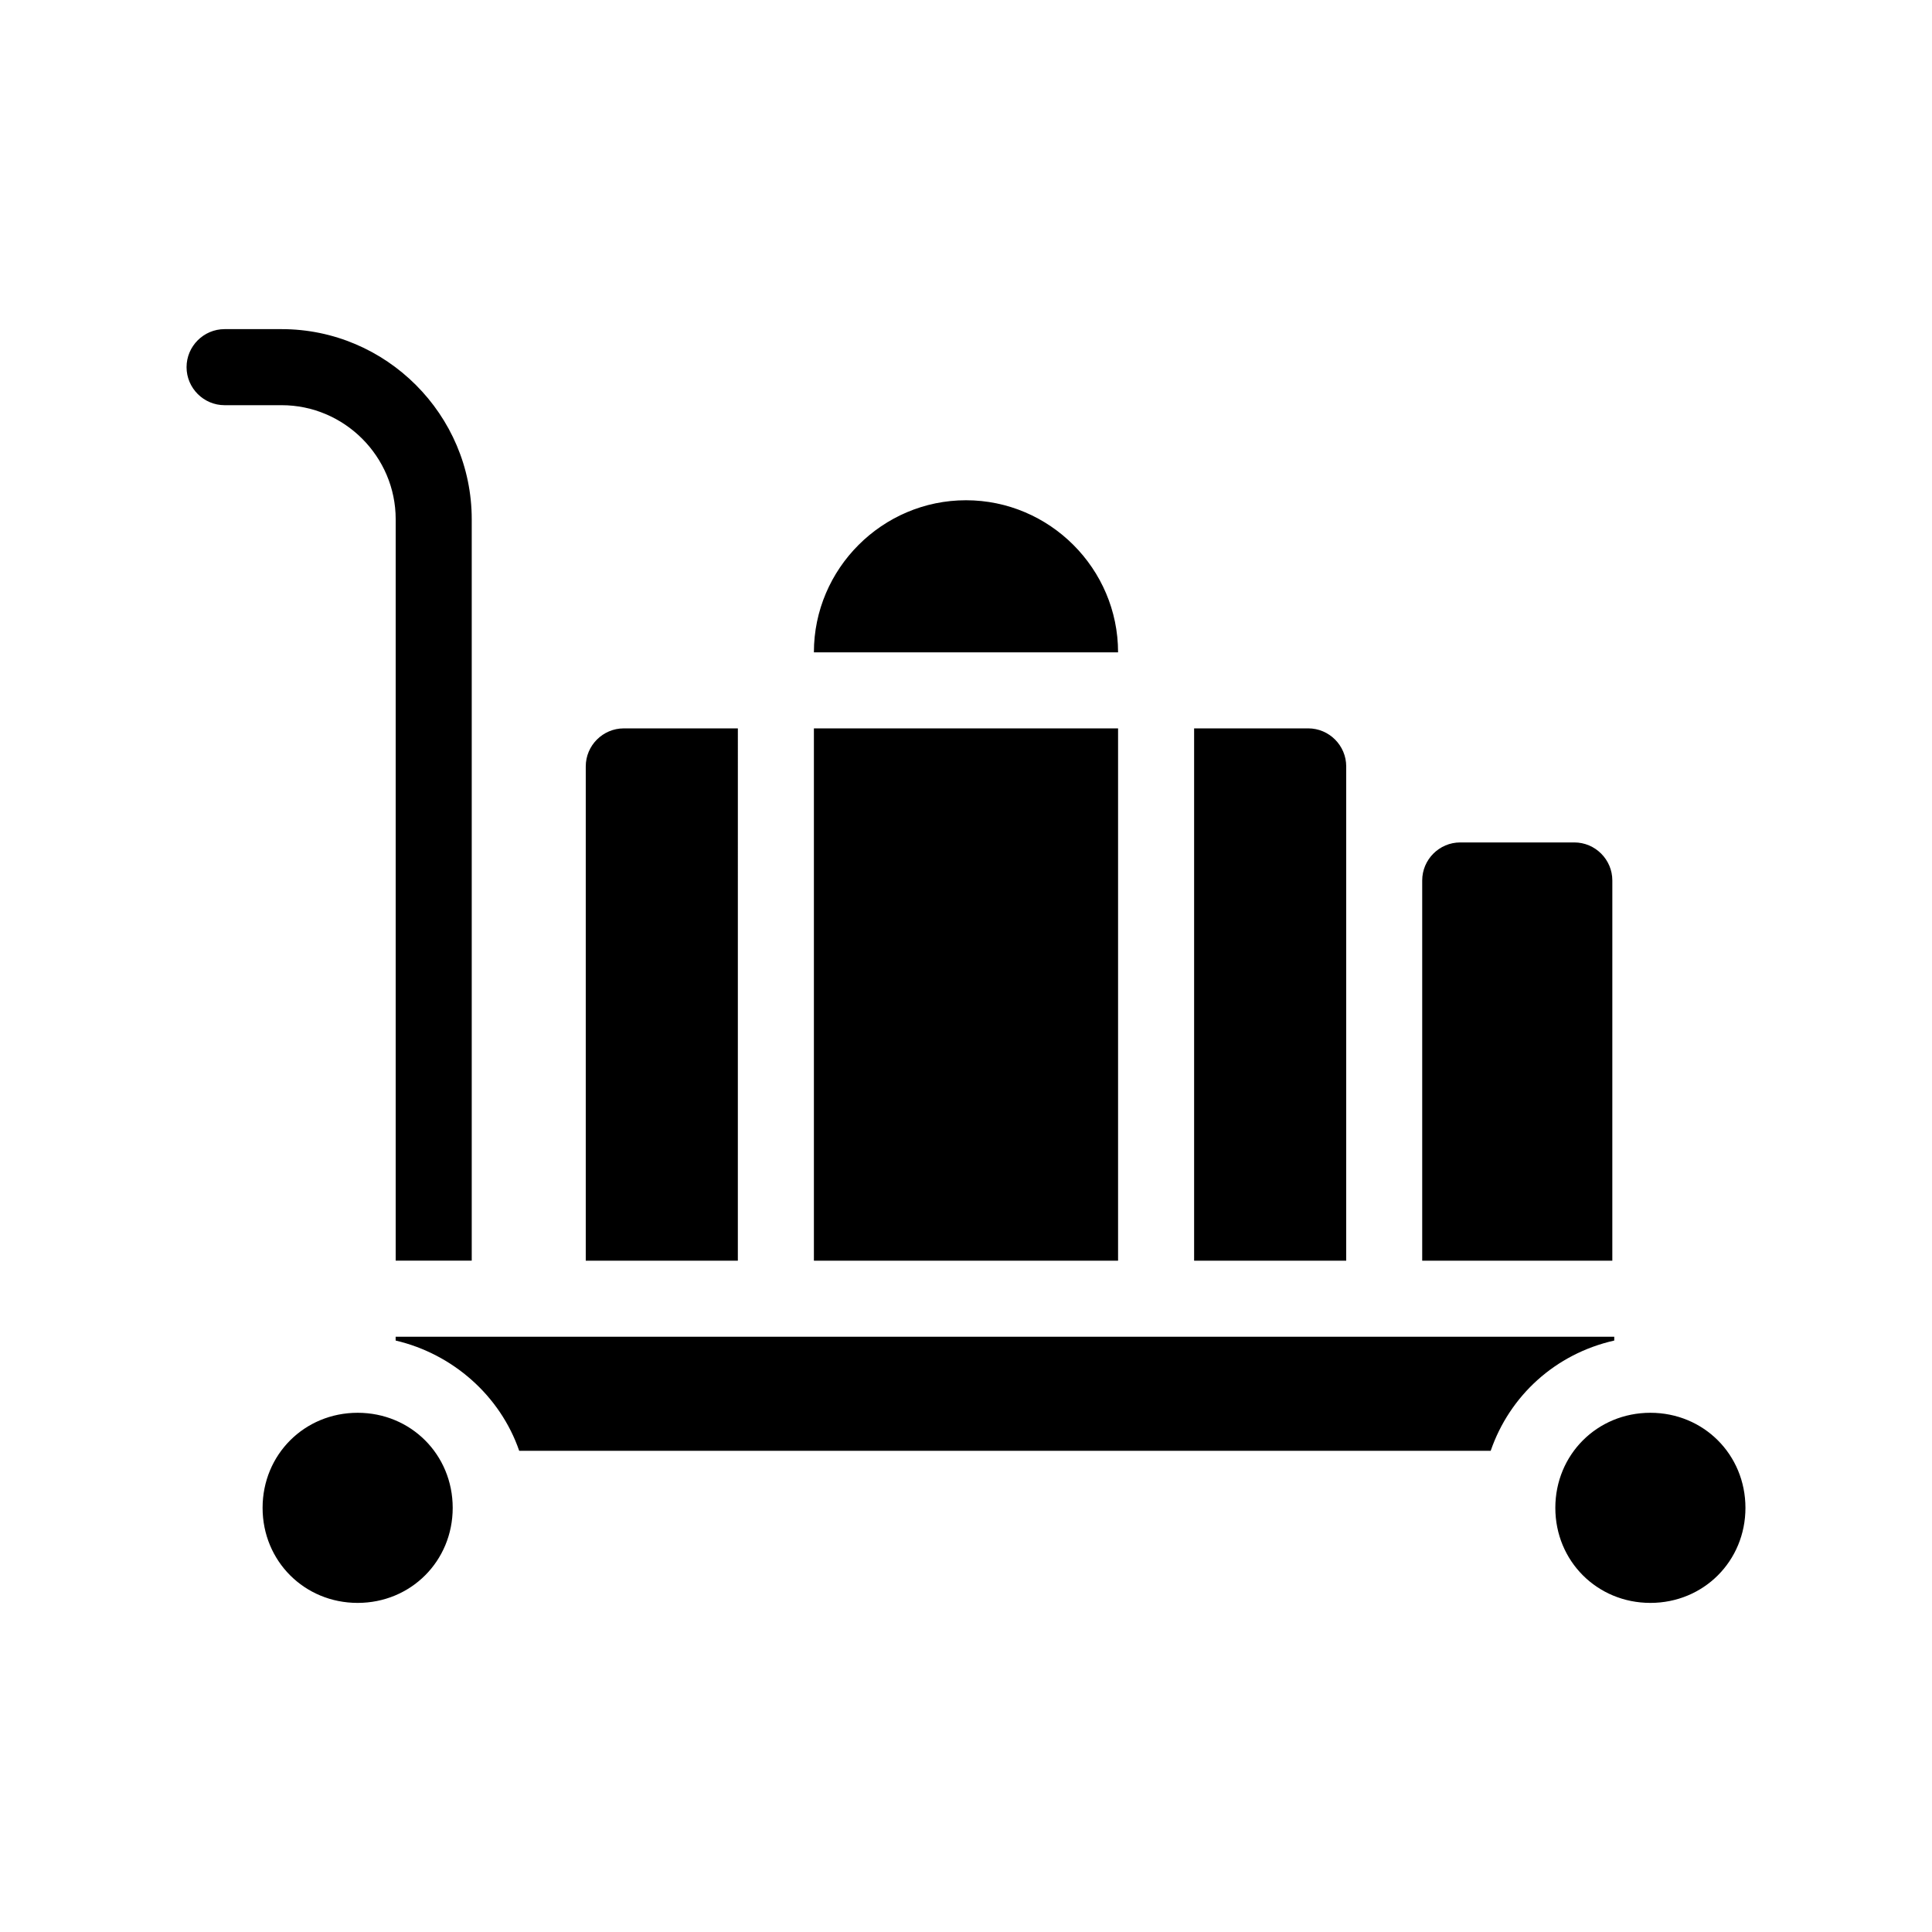 <?xml version="1.0" encoding="UTF-8"?>
<!-- Uploaded to: ICON Repo, www.svgrepo.com, Generator: ICON Repo Mixer Tools -->
<svg fill="#000000" width="800px" height="800px" version="1.1" viewBox="144 144 512 512" xmlns="http://www.w3.org/2000/svg">
 <path d="m218.63 251.38h-15.113c-5.543 0-10.078-4.535-10.078-10.078s4.535-10.078 10.078-10.078h15.113c27.711 0 50.383 22.672 50.383 50.383v196.48h-20.152v-196.48c-0.004-16.625-13.605-30.227-30.23-30.227zm352.66 246.87h-322.44v1.008c15.113 3.527 27.711 14.609 32.746 29.223h257.45c5.039-14.609 17.129-25.695 32.746-29.223l0.004-1.008zm-332.51 20.152c-14.105 0-25.191 11.082-25.191 25.191 0 14.105 11.082 25.191 25.191 25.191 14.105 0 25.191-11.082 25.191-25.191-0.004-14.109-11.086-25.191-25.191-25.191zm342.59 0c-14.105 0-25.191 11.082-25.191 25.191 0 14.105 11.082 25.191 25.191 25.191 14.105 0 25.191-11.082 25.191-25.191-0.004-14.109-11.086-25.191-25.191-25.191zm-80.609-171.3c0-5.543-4.535-10.078-10.078-10.078h-30.23v141.07h40.305zm-161.22-10.074h-30.23c-5.543 0-10.078 4.535-10.078 10.078v130.99h40.305zm100.76 0h-80.609v141.07h80.609zm-40.305-60.457c-22.168 0-40.305 18.137-40.305 40.305h80.609c0-22.168-18.137-40.305-40.305-40.305zm171.29 100.76c0-5.543-4.535-10.078-10.078-10.078h-30.23c-5.543 0-10.078 4.535-10.078 10.078v100.76h50.383z"/>
</svg>
